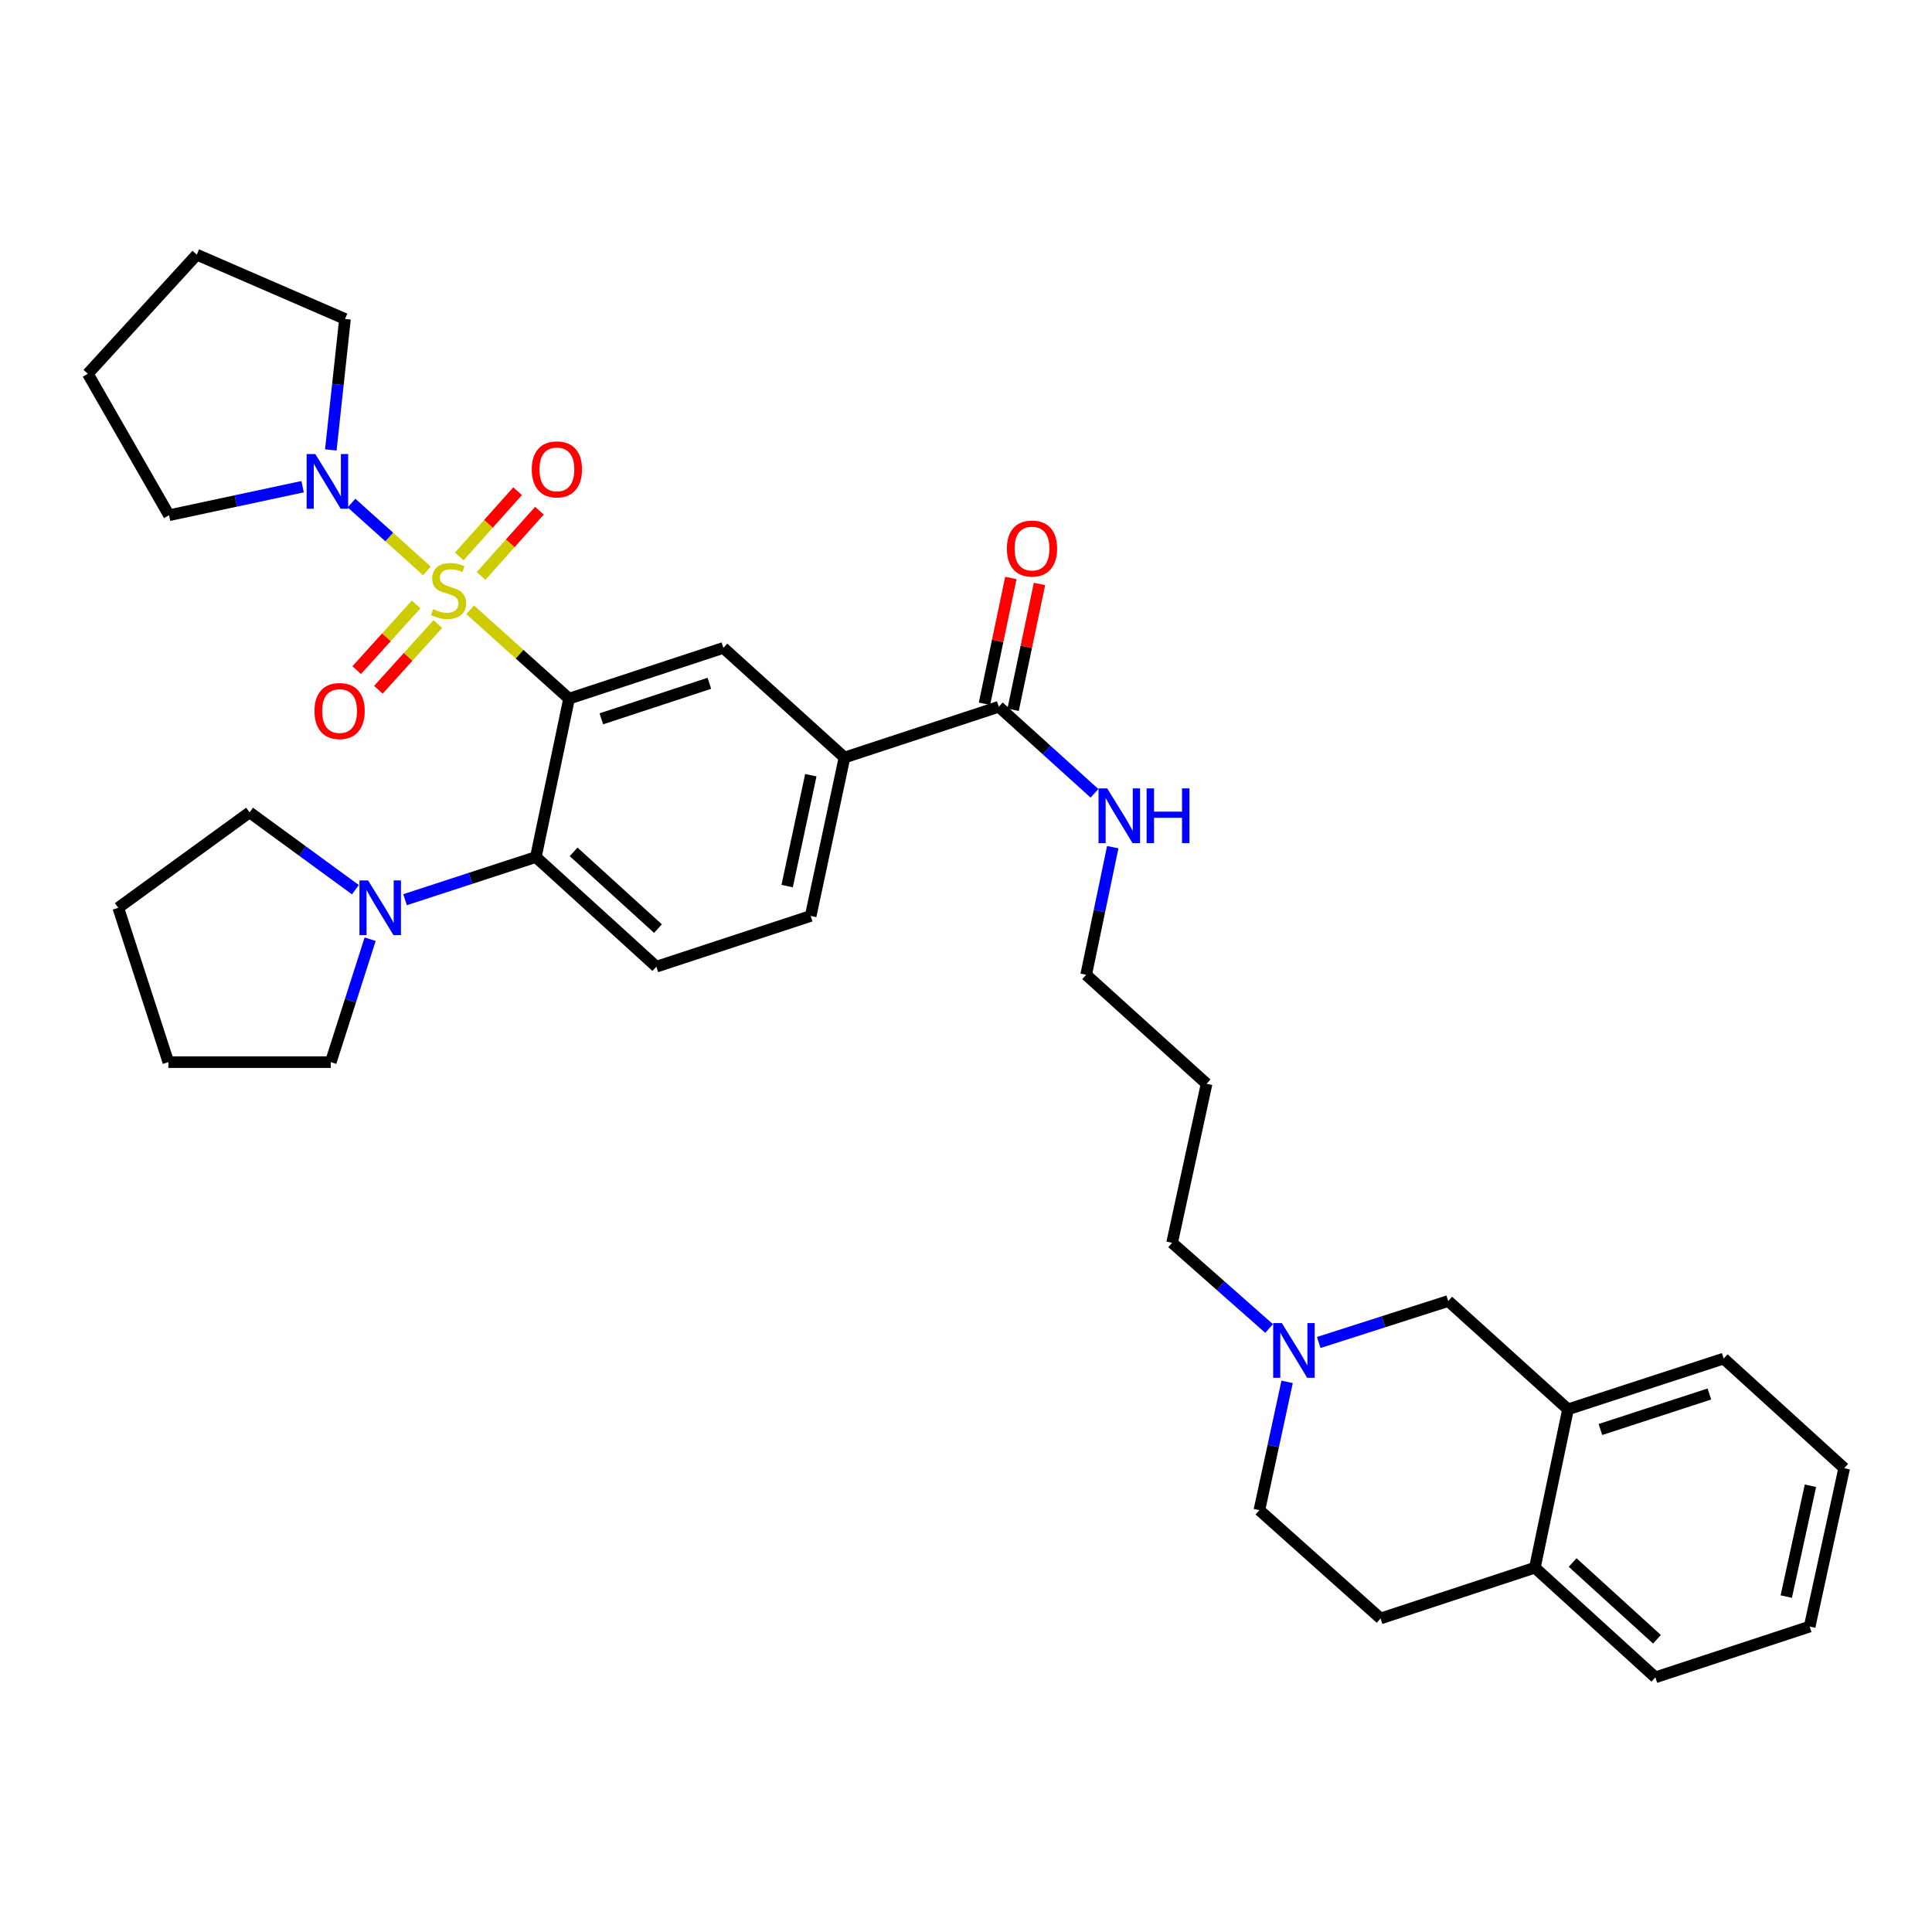 <?xml version='1.0' encoding='iso-8859-1'?>
<svg version='1.1' baseProfile='full'
              xmlns='http://www.w3.org/2000/svg'
                      xmlns:rdkit='http://www.rdkit.org/xml'
                      xmlns:xlink='http://www.w3.org/1999/xlink'
                  xml:space='preserve'
width='1000px' height='1000px' viewBox='0 0 1000 1000'>
<!-- END OF HEADER -->
<rect style='opacity:1.0;fill:#FFFFFF;stroke:none' width='1000' height='1000' x='0' y='0'> </rect>
<path class='bond-0' d='M 243.35,315.614 L 268.948,338.618' style='fill:none;fill-rule:evenodd;stroke:#CCCC00;stroke-width:6px;stroke-linecap:butt;stroke-linejoin:miter;stroke-opacity:1' />
<path class='bond-0' d='M 268.948,338.618 L 294.547,361.622' style='fill:none;fill-rule:evenodd;stroke:#000000;stroke-width:6px;stroke-linecap:butt;stroke-linejoin:miter;stroke-opacity:1' />
<path class='bond-2' d='M 220.985,295.507 L 201.46,277.946' style='fill:none;fill-rule:evenodd;stroke:#CCCC00;stroke-width:6px;stroke-linecap:butt;stroke-linejoin:miter;stroke-opacity:1' />
<path class='bond-2' d='M 201.46,277.946 L 181.935,260.385' style='fill:none;fill-rule:evenodd;stroke:#0000FF;stroke-width:6px;stroke-linecap:butt;stroke-linejoin:miter;stroke-opacity:1' />
<path class='bond-7' d='M 248.997,298.109 L 264.098,281.222' style='fill:none;fill-rule:evenodd;stroke:#CCCC00;stroke-width:6px;stroke-linecap:butt;stroke-linejoin:miter;stroke-opacity:1' />
<path class='bond-7' d='M 264.098,281.222 L 279.199,264.334' style='fill:none;fill-rule:evenodd;stroke:#FF0000;stroke-width:6px;stroke-linecap:butt;stroke-linejoin:miter;stroke-opacity:1' />
<path class='bond-7' d='M 237.715,288.02 L 252.816,271.133' style='fill:none;fill-rule:evenodd;stroke:#CCCC00;stroke-width:6px;stroke-linecap:butt;stroke-linejoin:miter;stroke-opacity:1' />
<path class='bond-7' d='M 252.816,271.133 L 267.916,254.245' style='fill:none;fill-rule:evenodd;stroke:#FF0000;stroke-width:6px;stroke-linecap:butt;stroke-linejoin:miter;stroke-opacity:1' />
<path class='bond-8' d='M 215.378,312.861 L 200.004,329.862' style='fill:none;fill-rule:evenodd;stroke:#CCCC00;stroke-width:6px;stroke-linecap:butt;stroke-linejoin:miter;stroke-opacity:1' />
<path class='bond-8' d='M 200.004,329.862 L 184.63,346.864' style='fill:none;fill-rule:evenodd;stroke:#FF0000;stroke-width:6px;stroke-linecap:butt;stroke-linejoin:miter;stroke-opacity:1' />
<path class='bond-8' d='M 226.604,323.012 L 211.23,340.014' style='fill:none;fill-rule:evenodd;stroke:#CCCC00;stroke-width:6px;stroke-linecap:butt;stroke-linejoin:miter;stroke-opacity:1' />
<path class='bond-8' d='M 211.23,340.014 L 195.856,357.015' style='fill:none;fill-rule:evenodd;stroke:#FF0000;stroke-width:6px;stroke-linecap:butt;stroke-linejoin:miter;stroke-opacity:1' />
<path class='bond-1' d='M 294.547,361.622 L 277.36,443.604' style='fill:none;fill-rule:evenodd;stroke:#000000;stroke-width:6px;stroke-linecap:butt;stroke-linejoin:miter;stroke-opacity:1' />
<path class='bond-3' d='M 294.547,361.622 L 374.419,335.354' style='fill:none;fill-rule:evenodd;stroke:#000000;stroke-width:6px;stroke-linecap:butt;stroke-linejoin:miter;stroke-opacity:1' />
<path class='bond-3' d='M 311.257,372.059 L 367.167,353.671' style='fill:none;fill-rule:evenodd;stroke:#000000;stroke-width:6px;stroke-linecap:butt;stroke-linejoin:miter;stroke-opacity:1' />
<path class='bond-4' d='M 277.36,443.604 L 243.505,454.642' style='fill:none;fill-rule:evenodd;stroke:#000000;stroke-width:6px;stroke-linecap:butt;stroke-linejoin:miter;stroke-opacity:1' />
<path class='bond-4' d='M 243.505,454.642 L 209.649,465.68' style='fill:none;fill-rule:evenodd;stroke:#0000FF;stroke-width:6px;stroke-linecap:butt;stroke-linejoin:miter;stroke-opacity:1' />
<path class='bond-10' d='M 277.36,443.604 L 339.734,500.353' style='fill:none;fill-rule:evenodd;stroke:#000000;stroke-width:6px;stroke-linecap:butt;stroke-linejoin:miter;stroke-opacity:1' />
<path class='bond-10' d='M 296.902,440.922 L 340.564,480.646' style='fill:none;fill-rule:evenodd;stroke:#000000;stroke-width:6px;stroke-linecap:butt;stroke-linejoin:miter;stroke-opacity:1' />
<path class='bond-19' d='M 156.627,251.911 L 122.058,259.3' style='fill:none;fill-rule:evenodd;stroke:#0000FF;stroke-width:6px;stroke-linecap:butt;stroke-linejoin:miter;stroke-opacity:1' />
<path class='bond-19' d='M 122.058,259.3 L 87.489,266.69' style='fill:none;fill-rule:evenodd;stroke:#000000;stroke-width:6px;stroke-linecap:butt;stroke-linejoin:miter;stroke-opacity:1' />
<path class='bond-20' d='M 171.225,232.893 L 174.897,198.991' style='fill:none;fill-rule:evenodd;stroke:#0000FF;stroke-width:6px;stroke-linecap:butt;stroke-linejoin:miter;stroke-opacity:1' />
<path class='bond-20' d='M 174.897,198.991 L 178.569,165.09' style='fill:none;fill-rule:evenodd;stroke:#000000;stroke-width:6px;stroke-linecap:butt;stroke-linejoin:miter;stroke-opacity:1' />
<path class='bond-5' d='M 374.419,335.354 L 437.105,392.102' style='fill:none;fill-rule:evenodd;stroke:#000000;stroke-width:6px;stroke-linecap:butt;stroke-linejoin:miter;stroke-opacity:1' />
<path class='bond-22' d='M 183.957,460.498 L 156.567,440.489' style='fill:none;fill-rule:evenodd;stroke:#0000FF;stroke-width:6px;stroke-linecap:butt;stroke-linejoin:miter;stroke-opacity:1' />
<path class='bond-22' d='M 156.567,440.489 L 129.178,420.481' style='fill:none;fill-rule:evenodd;stroke:#000000;stroke-width:6px;stroke-linecap:butt;stroke-linejoin:miter;stroke-opacity:1' />
<path class='bond-23' d='M 191.585,486.13 L 181.398,517.945' style='fill:none;fill-rule:evenodd;stroke:#0000FF;stroke-width:6px;stroke-linecap:butt;stroke-linejoin:miter;stroke-opacity:1' />
<path class='bond-23' d='M 181.398,517.945 L 171.212,549.761' style='fill:none;fill-rule:evenodd;stroke:#000000;stroke-width:6px;stroke-linecap:butt;stroke-linejoin:miter;stroke-opacity:1' />
<path class='bond-6' d='M 437.105,392.102 L 516.977,365.826' style='fill:none;fill-rule:evenodd;stroke:#000000;stroke-width:6px;stroke-linecap:butt;stroke-linejoin:miter;stroke-opacity:1' />
<path class='bond-13' d='M 437.105,392.102 L 419.607,474.093' style='fill:none;fill-rule:evenodd;stroke:#000000;stroke-width:6px;stroke-linecap:butt;stroke-linejoin:miter;stroke-opacity:1' />
<path class='bond-13' d='M 419.678,401.242 L 407.429,458.636' style='fill:none;fill-rule:evenodd;stroke:#000000;stroke-width:6px;stroke-linecap:butt;stroke-linejoin:miter;stroke-opacity:1' />
<path class='bond-15' d='M 524.383,367.379 L 531.21,334.819' style='fill:none;fill-rule:evenodd;stroke:#000000;stroke-width:6px;stroke-linecap:butt;stroke-linejoin:miter;stroke-opacity:1' />
<path class='bond-15' d='M 531.21,334.819 L 538.037,302.258' style='fill:none;fill-rule:evenodd;stroke:#FF0000;stroke-width:6px;stroke-linecap:butt;stroke-linejoin:miter;stroke-opacity:1' />
<path class='bond-15' d='M 509.57,364.273 L 516.397,331.713' style='fill:none;fill-rule:evenodd;stroke:#000000;stroke-width:6px;stroke-linecap:butt;stroke-linejoin:miter;stroke-opacity:1' />
<path class='bond-15' d='M 516.397,331.713 L 523.223,299.153' style='fill:none;fill-rule:evenodd;stroke:#FF0000;stroke-width:6px;stroke-linecap:butt;stroke-linejoin:miter;stroke-opacity:1' />
<path class='bond-16' d='M 516.977,365.826 L 541.738,388.221' style='fill:none;fill-rule:evenodd;stroke:#000000;stroke-width:6px;stroke-linecap:butt;stroke-linejoin:miter;stroke-opacity:1' />
<path class='bond-16' d='M 541.738,388.221 L 566.5,410.615' style='fill:none;fill-rule:evenodd;stroke:#0000FF;stroke-width:6px;stroke-linecap:butt;stroke-linejoin:miter;stroke-opacity:1' />
<path class='bond-9' d='M 656.89,687.633 L 631.784,665.457' style='fill:none;fill-rule:evenodd;stroke:#0000FF;stroke-width:6px;stroke-linecap:butt;stroke-linejoin:miter;stroke-opacity:1' />
<path class='bond-9' d='M 631.784,665.457 L 606.678,643.28' style='fill:none;fill-rule:evenodd;stroke:#000000;stroke-width:6px;stroke-linecap:butt;stroke-linejoin:miter;stroke-opacity:1' />
<path class='bond-12' d='M 682.57,694.868 L 716.084,684.138' style='fill:none;fill-rule:evenodd;stroke:#0000FF;stroke-width:6px;stroke-linecap:butt;stroke-linejoin:miter;stroke-opacity:1' />
<path class='bond-12' d='M 716.084,684.138 L 749.597,673.408' style='fill:none;fill-rule:evenodd;stroke:#000000;stroke-width:6px;stroke-linecap:butt;stroke-linejoin:miter;stroke-opacity:1' />
<path class='bond-18' d='M 666.215,715.253 L 659.036,748.456' style='fill:none;fill-rule:evenodd;stroke:#0000FF;stroke-width:6px;stroke-linecap:butt;stroke-linejoin:miter;stroke-opacity:1' />
<path class='bond-18' d='M 659.036,748.456 L 651.857,781.659' style='fill:none;fill-rule:evenodd;stroke:#000000;stroke-width:6px;stroke-linecap:butt;stroke-linejoin:miter;stroke-opacity:1' />
<path class='bond-35' d='M 339.734,500.353 L 419.607,474.093' style='fill:none;fill-rule:evenodd;stroke:#000000;stroke-width:6px;stroke-linecap:butt;stroke-linejoin:miter;stroke-opacity:1' />
<path class='bond-11' d='M 811.601,729.459 L 749.597,673.408' style='fill:none;fill-rule:evenodd;stroke:#000000;stroke-width:6px;stroke-linecap:butt;stroke-linejoin:miter;stroke-opacity:1' />
<path class='bond-25' d='M 811.601,729.459 L 892.171,703.199' style='fill:none;fill-rule:evenodd;stroke:#000000;stroke-width:6px;stroke-linecap:butt;stroke-linejoin:miter;stroke-opacity:1' />
<path class='bond-25' d='M 828.377,739.91 L 884.776,721.528' style='fill:none;fill-rule:evenodd;stroke:#000000;stroke-width:6px;stroke-linecap:butt;stroke-linejoin:miter;stroke-opacity:1' />
<path class='bond-37' d='M 811.601,729.459 L 794.448,811.433' style='fill:none;fill-rule:evenodd;stroke:#000000;stroke-width:6px;stroke-linecap:butt;stroke-linejoin:miter;stroke-opacity:1' />
<path class='bond-14' d='M 794.448,811.433 L 714.576,837.71' style='fill:none;fill-rule:evenodd;stroke:#000000;stroke-width:6px;stroke-linecap:butt;stroke-linejoin:miter;stroke-opacity:1' />
<path class='bond-27' d='M 794.448,811.433 L 856.805,868.19' style='fill:none;fill-rule:evenodd;stroke:#000000;stroke-width:6px;stroke-linecap:butt;stroke-linejoin:miter;stroke-opacity:1' />
<path class='bond-27' d='M 813.989,808.754 L 857.64,848.484' style='fill:none;fill-rule:evenodd;stroke:#000000;stroke-width:6px;stroke-linecap:butt;stroke-linejoin:miter;stroke-opacity:1' />
<path class='bond-26' d='M 575.954,438.492 L 569.072,471.525' style='fill:none;fill-rule:evenodd;stroke:#0000FF;stroke-width:6px;stroke-linecap:butt;stroke-linejoin:miter;stroke-opacity:1' />
<path class='bond-26' d='M 569.072,471.525 L 562.189,504.557' style='fill:none;fill-rule:evenodd;stroke:#000000;stroke-width:6px;stroke-linecap:butt;stroke-linejoin:miter;stroke-opacity:1' />
<path class='bond-17' d='M 714.576,837.71 L 651.857,781.659' style='fill:none;fill-rule:evenodd;stroke:#000000;stroke-width:6px;stroke-linecap:butt;stroke-linejoin:miter;stroke-opacity:1' />
<path class='bond-30' d='M 87.489,266.69 L 45.455,193.469' style='fill:none;fill-rule:evenodd;stroke:#000000;stroke-width:6px;stroke-linecap:butt;stroke-linejoin:miter;stroke-opacity:1' />
<path class='bond-29' d='M 178.569,165.09 L 101.85,131.81' style='fill:none;fill-rule:evenodd;stroke:#000000;stroke-width:6px;stroke-linecap:butt;stroke-linejoin:miter;stroke-opacity:1' />
<path class='bond-21' d='M 606.678,643.28 L 624.53,560.961' style='fill:none;fill-rule:evenodd;stroke:#000000;stroke-width:6px;stroke-linecap:butt;stroke-linejoin:miter;stroke-opacity:1' />
<path class='bond-31' d='M 129.178,420.481 L 61.212,469.872' style='fill:none;fill-rule:evenodd;stroke:#000000;stroke-width:6px;stroke-linecap:butt;stroke-linejoin:miter;stroke-opacity:1' />
<path class='bond-28' d='M 171.212,549.761 L 87.144,549.761' style='fill:none;fill-rule:evenodd;stroke:#000000;stroke-width:6px;stroke-linecap:butt;stroke-linejoin:miter;stroke-opacity:1' />
<path class='bond-24' d='M 624.53,560.961 L 562.189,504.557' style='fill:none;fill-rule:evenodd;stroke:#000000;stroke-width:6px;stroke-linecap:butt;stroke-linejoin:miter;stroke-opacity:1' />
<path class='bond-32' d='M 892.171,703.199 L 954.545,759.94' style='fill:none;fill-rule:evenodd;stroke:#000000;stroke-width:6px;stroke-linecap:butt;stroke-linejoin:miter;stroke-opacity:1' />
<path class='bond-33' d='M 856.805,868.19 L 936.677,841.914' style='fill:none;fill-rule:evenodd;stroke:#000000;stroke-width:6px;stroke-linecap:butt;stroke-linejoin:miter;stroke-opacity:1' />
<path class='bond-36' d='M 87.144,549.761 L 61.212,469.872' style='fill:none;fill-rule:evenodd;stroke:#000000;stroke-width:6px;stroke-linecap:butt;stroke-linejoin:miter;stroke-opacity:1' />
<path class='bond-34' d='M 101.85,131.81 L 45.455,193.469' style='fill:none;fill-rule:evenodd;stroke:#000000;stroke-width:6px;stroke-linecap:butt;stroke-linejoin:miter;stroke-opacity:1' />
<path class='bond-38' d='M 954.545,759.94 L 936.677,841.914' style='fill:none;fill-rule:evenodd;stroke:#000000;stroke-width:6px;stroke-linecap:butt;stroke-linejoin:miter;stroke-opacity:1' />
<path class='bond-38' d='M 937.077,769.012 L 924.57,826.394' style='fill:none;fill-rule:evenodd;stroke:#000000;stroke-width:6px;stroke-linecap:butt;stroke-linejoin:miter;stroke-opacity:1' />
<path  class='atom-0' d='M 224.173 315.291
Q 224.493 315.411, 225.813 315.971
Q 227.133 316.531, 228.573 316.891
Q 230.053 317.211, 231.493 317.211
Q 234.173 317.211, 235.733 315.931
Q 237.293 314.611, 237.293 312.331
Q 237.293 310.771, 236.493 309.811
Q 235.733 308.851, 234.533 308.331
Q 233.333 307.811, 231.333 307.211
Q 228.813 306.451, 227.293 305.731
Q 225.813 305.011, 224.733 303.491
Q 223.693 301.971, 223.693 299.411
Q 223.693 295.851, 226.093 293.651
Q 228.533 291.451, 233.333 291.451
Q 236.613 291.451, 240.333 293.011
L 239.413 296.091
Q 236.013 294.691, 233.453 294.691
Q 230.693 294.691, 229.173 295.851
Q 227.653 296.971, 227.693 298.931
Q 227.693 300.451, 228.453 301.371
Q 229.253 302.291, 230.373 302.811
Q 231.533 303.331, 233.453 303.931
Q 236.013 304.731, 237.533 305.531
Q 239.053 306.331, 240.133 307.971
Q 241.253 309.571, 241.253 312.331
Q 241.253 316.251, 238.613 318.371
Q 236.013 320.451, 231.653 320.451
Q 229.133 320.451, 227.213 319.891
Q 225.333 319.371, 223.093 318.451
L 224.173 315.291
' fill='#CCCC00'/>
<path  class='atom-3' d='M 163.203 235.007
L 172.483 250.007
Q 173.403 251.487, 174.883 254.167
Q 176.363 256.847, 176.443 257.007
L 176.443 235.007
L 180.203 235.007
L 180.203 263.327
L 176.323 263.327
L 166.363 246.927
Q 165.203 245.007, 163.963 242.807
Q 162.763 240.607, 162.403 239.927
L 162.403 263.327
L 158.723 263.327
L 158.723 235.007
L 163.203 235.007
' fill='#0000FF'/>
<path  class='atom-5' d='M 190.53 455.712
L 199.81 470.712
Q 200.73 472.192, 202.21 474.872
Q 203.69 477.552, 203.77 477.712
L 203.77 455.712
L 207.53 455.712
L 207.53 484.032
L 203.65 484.032
L 193.69 467.632
Q 192.53 465.712, 191.29 463.512
Q 190.09 461.312, 189.73 460.632
L 189.73 484.032
L 186.05 484.032
L 186.05 455.712
L 190.53 455.712
' fill='#0000FF'/>
<path  class='atom-8' d='M 275.241 242.949
Q 275.241 236.149, 278.601 232.349
Q 281.961 228.549, 288.241 228.549
Q 294.521 228.549, 297.881 232.349
Q 301.241 236.149, 301.241 242.949
Q 301.241 249.829, 297.841 253.749
Q 294.441 257.629, 288.241 257.629
Q 282.001 257.629, 278.601 253.749
Q 275.241 249.869, 275.241 242.949
M 288.241 254.429
Q 292.561 254.429, 294.881 251.549
Q 297.241 248.629, 297.241 242.949
Q 297.241 237.389, 294.881 234.589
Q 292.561 231.749, 288.241 231.749
Q 283.921 231.749, 281.561 234.549
Q 279.241 237.349, 279.241 242.949
Q 279.241 248.669, 281.561 251.549
Q 283.921 254.429, 288.241 254.429
' fill='#FF0000'/>
<path  class='atom-9' d='M 162.769 368.025
Q 162.769 361.225, 166.129 357.425
Q 169.489 353.625, 175.769 353.625
Q 182.049 353.625, 185.409 357.425
Q 188.769 361.225, 188.769 368.025
Q 188.769 374.905, 185.369 378.825
Q 181.969 382.705, 175.769 382.705
Q 169.529 382.705, 166.129 378.825
Q 162.769 374.945, 162.769 368.025
M 175.769 379.505
Q 180.089 379.505, 182.409 376.625
Q 184.769 373.705, 184.769 368.025
Q 184.769 362.465, 182.409 359.665
Q 180.089 356.825, 175.769 356.825
Q 171.449 356.825, 169.089 359.625
Q 166.769 362.425, 166.769 368.025
Q 166.769 373.745, 169.089 376.625
Q 171.449 379.505, 175.769 379.505
' fill='#FF0000'/>
<path  class='atom-10' d='M 663.474 684.818
L 672.754 699.818
Q 673.674 701.298, 675.154 703.978
Q 676.634 706.658, 676.714 706.818
L 676.714 684.818
L 680.474 684.818
L 680.474 713.138
L 676.594 713.138
L 666.634 696.738
Q 665.474 694.818, 664.234 692.618
Q 663.034 690.418, 662.674 689.738
L 662.674 713.138
L 658.994 713.138
L 658.994 684.818
L 663.474 684.818
' fill='#0000FF'/>
<path  class='atom-16' d='M 521.164 283.932
Q 521.164 277.132, 524.524 273.332
Q 527.884 269.532, 534.164 269.532
Q 540.444 269.532, 543.804 273.332
Q 547.164 277.132, 547.164 283.932
Q 547.164 290.812, 543.764 294.732
Q 540.364 298.612, 534.164 298.612
Q 527.924 298.612, 524.524 294.732
Q 521.164 290.852, 521.164 283.932
M 534.164 295.412
Q 538.484 295.412, 540.804 292.532
Q 543.164 289.612, 543.164 283.932
Q 543.164 278.372, 540.804 275.572
Q 538.484 272.732, 534.164 272.732
Q 529.844 272.732, 527.484 275.532
Q 525.164 278.332, 525.164 283.932
Q 525.164 289.652, 527.484 292.532
Q 529.844 295.412, 534.164 295.412
' fill='#FF0000'/>
<path  class='atom-17' d='M 573.082 408.07
L 582.362 423.07
Q 583.282 424.55, 584.762 427.23
Q 586.242 429.91, 586.322 430.07
L 586.322 408.07
L 590.082 408.07
L 590.082 436.39
L 586.202 436.39
L 576.242 419.99
Q 575.082 418.07, 573.842 415.87
Q 572.642 413.67, 572.282 412.99
L 572.282 436.39
L 568.602 436.39
L 568.602 408.07
L 573.082 408.07
' fill='#0000FF'/>
<path  class='atom-17' d='M 593.482 408.07
L 597.322 408.07
L 597.322 420.11
L 611.802 420.11
L 611.802 408.07
L 615.642 408.07
L 615.642 436.39
L 611.802 436.39
L 611.802 423.31
L 597.322 423.31
L 597.322 436.39
L 593.482 436.39
L 593.482 408.07
' fill='#0000FF'/>
</svg>
